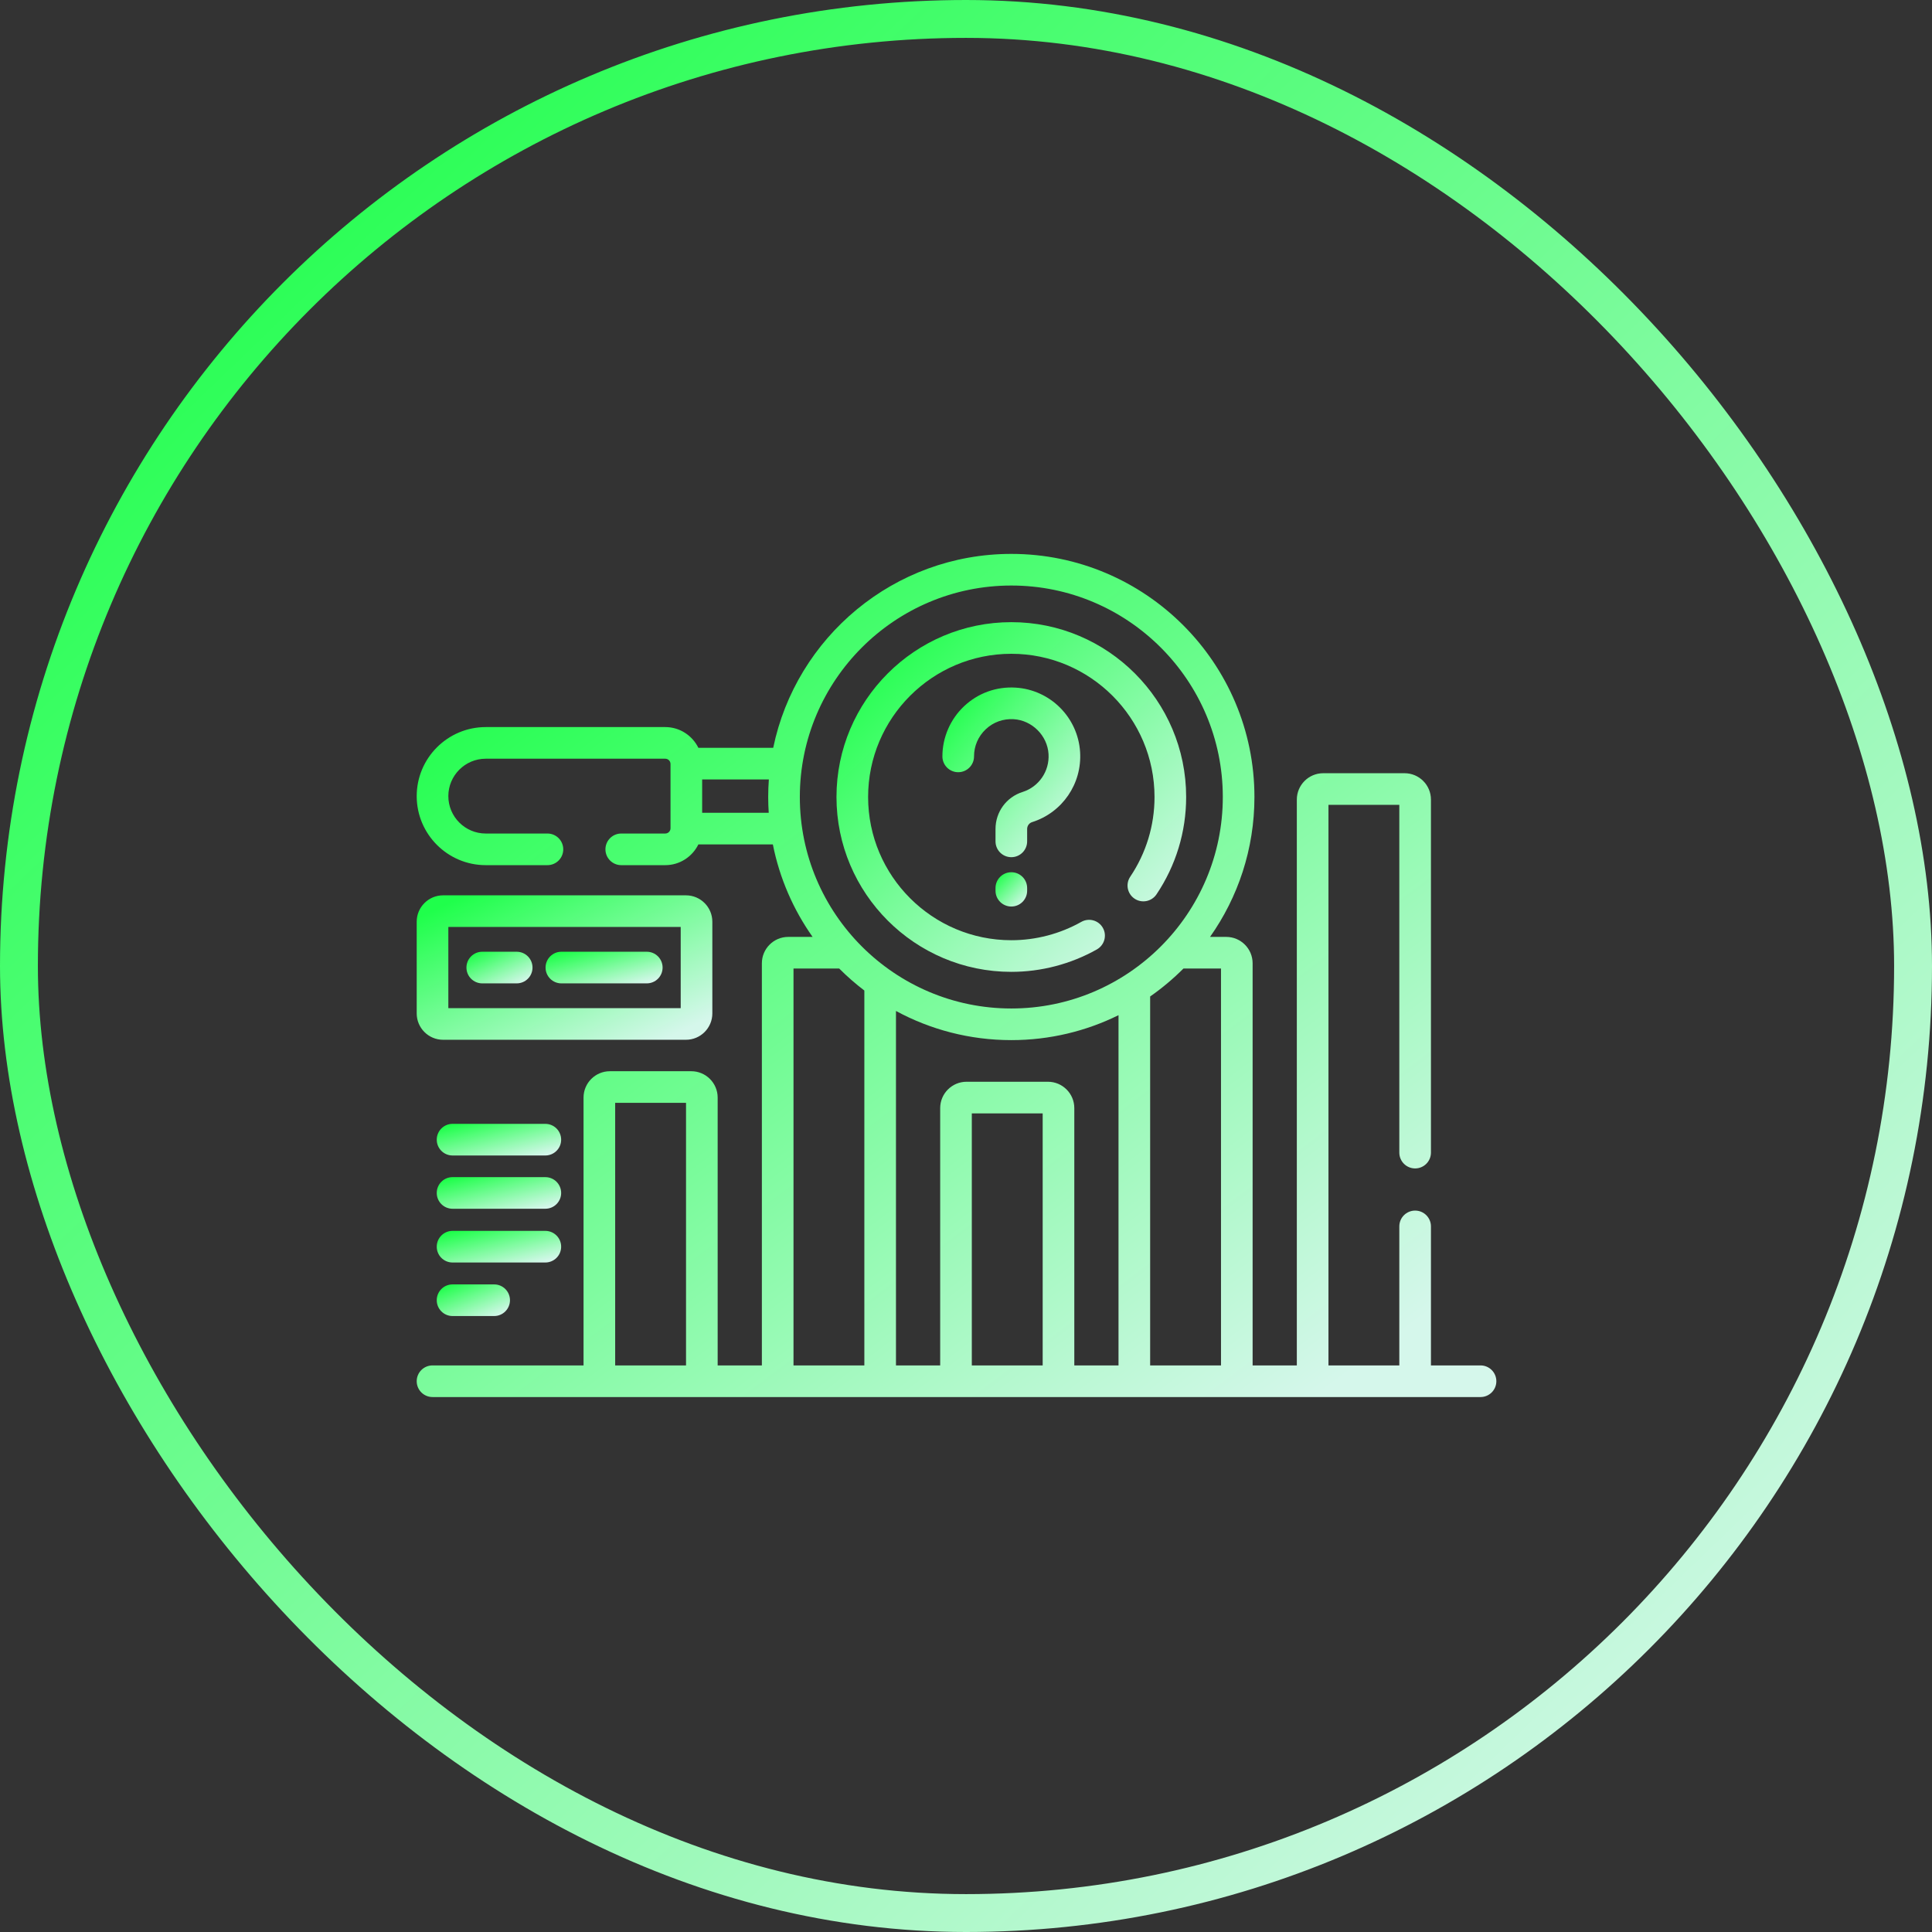 <?xml version="1.0" encoding="UTF-8"?> <svg xmlns="http://www.w3.org/2000/svg" width="102" height="102" viewBox="0 0 102 102" fill="none"><rect x="0" y="0" width="102" height="102" fill="#333333" stroke="none"/><path d="M78.165 72.087H75.547V64.748C75.547 64.287 75.173 63.913 74.712 63.913C74.251 63.913 73.877 64.287 73.877 64.748V72.087H70.136V42.492H73.877V60.852C73.877 61.313 74.251 61.687 74.712 61.687C75.173 61.687 75.547 61.313 75.547 60.852V42.214C75.547 41.447 74.923 40.822 74.155 40.822H69.858C69.091 40.822 68.466 41.447 68.466 42.214V72.087H66.132V50.856C66.132 50.089 65.508 49.464 64.741 49.464H63.884C65.36 47.374 66.228 44.826 66.228 42.078C66.228 35.001 60.47 29.243 53.393 29.243C47.205 29.243 42.026 33.644 40.822 39.48H36.87C36.553 38.834 35.889 38.386 35.122 38.386H25.645C23.635 38.386 22 40.022 22 42.031C22 44.041 23.635 45.676 25.645 45.676H28.902C29.364 45.676 29.737 45.302 29.737 44.841C29.737 44.38 29.364 44.006 28.902 44.006H25.645C24.556 44.006 23.67 43.12 23.67 42.031C23.67 40.942 24.556 40.056 25.645 40.056H35.122C35.275 40.056 35.4 40.181 35.4 40.335V43.728C35.4 43.881 35.275 44.006 35.122 44.006H32.799C32.338 44.006 31.964 44.38 31.964 44.841C31.964 45.302 32.338 45.676 32.799 45.676H35.122C35.889 45.676 36.553 45.228 36.87 44.582H40.803C41.158 46.37 41.886 48.026 42.901 49.464H41.614C40.847 49.464 40.223 50.089 40.223 50.856V72.087H37.889V57.946C37.889 57.179 37.264 56.555 36.497 56.555H32.2C31.432 56.555 30.808 57.179 30.808 57.946V72.087H22.835C22.374 72.087 22 72.461 22 72.922C22 73.383 22.374 73.757 22.835 73.757H78.165C78.626 73.757 79 73.383 79 72.922C79 72.461 78.626 72.087 78.165 72.087ZM40.585 42.912H37.07V41.151H40.591C40.569 41.457 40.557 41.766 40.557 42.078C40.557 42.358 40.567 42.636 40.585 42.912ZM36.219 72.087H32.478V58.225H36.219V72.087ZM42.227 42.078C42.227 35.922 47.236 30.913 53.393 30.913C59.549 30.913 64.558 35.922 64.558 42.078C64.558 48.235 59.549 53.243 53.393 53.243C47.236 53.243 42.227 48.235 42.227 42.078ZM45.633 72.087H41.893V51.134H44.306C44.721 51.551 45.165 51.938 45.633 52.295V72.087ZM55.048 72.087H51.307V58.781H55.048V72.087ZM59.052 72.087H56.718V58.502C56.718 57.735 56.094 57.111 55.326 57.111H51.029C50.261 57.111 49.637 57.735 49.637 58.502V72.087H47.303V53.374C49.116 54.356 51.191 54.913 53.393 54.913C55.423 54.913 57.344 54.439 59.052 53.596V72.087H59.052ZM64.463 72.087H60.722V52.609C61.351 52.17 61.939 51.676 62.48 51.134H64.463V72.087Z" fill="url(#paint0_linear_907_823)"></path><path d="M53.393 51.309C54.972 51.309 56.533 50.9 57.908 50.125C58.31 49.898 58.453 49.389 58.226 48.987C58 48.586 57.491 48.443 57.089 48.67C55.963 49.304 54.685 49.639 53.393 49.639C49.224 49.639 45.832 46.247 45.832 42.078C45.832 37.909 49.224 34.517 53.393 34.517C57.562 34.517 60.953 37.909 60.953 42.078C60.953 43.583 60.51 45.038 59.671 46.286C59.413 46.669 59.515 47.187 59.898 47.445C60.28 47.702 60.799 47.6 61.057 47.218C62.082 45.694 62.623 43.917 62.623 42.078C62.623 36.988 58.483 32.847 53.393 32.847C48.303 32.847 44.162 36.988 44.162 42.078C44.162 47.168 48.303 51.309 53.393 51.309Z" fill="url(#paint1_linear_907_823)"></path><path d="M54.228 43.766C54.228 43.599 54.333 43.454 54.49 43.404C56.086 42.9 57.128 41.378 57.024 39.704C56.911 37.878 55.449 36.416 53.623 36.303C52.607 36.24 51.64 36.588 50.901 37.283C50.172 37.968 49.754 38.934 49.754 39.934C49.754 40.395 50.128 40.769 50.589 40.769C51.05 40.769 51.424 40.395 51.424 39.934C51.424 39.385 51.645 38.876 52.045 38.499C52.445 38.123 52.97 37.936 53.52 37.97C54.49 38.03 55.297 38.837 55.357 39.807C55.414 40.714 54.85 41.539 53.987 41.812C53.132 42.082 52.558 42.867 52.558 43.766V44.42C52.558 44.881 52.931 45.255 53.393 45.255C53.854 45.255 54.228 44.881 54.228 44.42V43.766H54.228Z" fill="url(#paint2_linear_907_823)"></path><path d="M53.393 46.05C52.931 46.05 52.558 46.423 52.558 46.885V47.026C52.558 47.487 52.931 47.86 53.393 47.86C53.854 47.86 54.228 47.487 54.228 47.026V46.885C54.228 46.423 53.854 46.05 53.393 46.05Z" fill="url(#paint3_linear_907_823)"></path><path d="M23.392 54.895H36.216C36.983 54.895 37.608 54.271 37.608 53.504V48.661C37.608 47.894 36.983 47.269 36.216 47.269H23.392C22.624 47.269 22 47.894 22 48.661V53.504C22 54.271 22.624 54.895 23.392 54.895ZM23.67 48.939H35.938V53.226H23.67V48.939Z" fill="url(#paint4_linear_907_823)"></path><path d="M27.279 50.247H25.461C25 50.247 24.626 50.621 24.626 51.082C24.626 51.544 25 51.917 25.461 51.917H27.279C27.74 51.917 28.114 51.544 28.114 51.082C28.114 50.621 27.74 50.247 27.279 50.247Z" fill="url(#paint5_linear_907_823)"></path><path d="M34.147 50.247H29.638C29.177 50.247 28.803 50.621 28.803 51.082C28.803 51.544 29.177 51.917 29.638 51.917H34.147C34.608 51.917 34.982 51.544 34.982 51.082C34.982 50.621 34.608 50.247 34.147 50.247Z" fill="url(#paint6_linear_907_823)"></path><path d="M28.791 59.334H23.893C23.431 59.334 23.058 59.708 23.058 60.169C23.058 60.63 23.431 61.004 23.893 61.004H28.791C29.252 61.004 29.626 60.63 29.626 60.169C29.626 59.708 29.252 59.334 28.791 59.334Z" fill="url(#paint7_linear_907_823)"></path><path d="M28.791 62.147H23.893C23.431 62.147 23.058 62.52 23.058 62.982C23.058 63.443 23.431 63.816 23.893 63.816H28.791C29.252 63.816 29.626 63.443 29.626 62.982C29.626 62.52 29.252 62.147 28.791 62.147Z" fill="url(#paint8_linear_907_823)"></path><path d="M29.626 65.819C29.626 65.358 29.252 64.984 28.791 64.984H23.893C23.431 64.984 23.058 65.358 23.058 65.819C23.058 66.281 23.431 66.654 23.893 66.654H28.791C29.252 66.654 29.626 66.281 29.626 65.819Z" fill="url(#paint9_linear_907_823)"></path><path d="M23.893 67.81C23.431 67.81 23.058 68.183 23.058 68.644C23.058 69.106 23.431 69.48 23.893 69.48H26.088C26.55 69.48 26.924 69.106 26.924 68.644C26.924 68.183 26.55 67.81 26.088 67.81H23.893Z" fill="url(#paint10_linear_907_823)"></path><rect x="1" y="1" width="100" height="100" rx="50" stroke="url(#paint11_linear_907_823)" stroke-width="2"></rect><defs><linearGradient id="paint0_linear_907_823" x1="25.974" y1="33.202" x2="61.291" y2="80.005" gradientUnits="userSpaceOnUse"><stop stop-color="#1FFF4B"></stop><stop offset="1" stop-color="#D5F7EB"></stop></linearGradient><linearGradient id="paint1_linear_907_823" x1="45.449" y1="34.489" x2="60.672" y2="50.244" gradientUnits="userSpaceOnUse"><stop stop-color="#1FFF4B"></stop><stop offset="1" stop-color="#D5F7EB"></stop></linearGradient><linearGradient id="paint2_linear_907_823" x1="50.262" y1="37.093" x2="57.543" y2="43.214" gradientUnits="userSpaceOnUse"><stop stop-color="#1FFF4B"></stop><stop offset="1" stop-color="#D5F7EB"></stop></linearGradient><linearGradient id="paint3_linear_907_823" x1="52.674" y1="46.211" x2="54.167" y2="47.635" gradientUnits="userSpaceOnUse"><stop stop-color="#1FFF4B"></stop><stop offset="1" stop-color="#D5F7EB"></stop></linearGradient><linearGradient id="paint4_linear_907_823" x1="23.088" y1="47.948" x2="27.947" y2="58.238" gradientUnits="userSpaceOnUse"><stop stop-color="#1FFF4B"></stop><stop offset="1" stop-color="#D5F7EB"></stop></linearGradient><linearGradient id="paint5_linear_907_823" x1="24.869" y1="50.396" x2="25.919" y2="52.666" gradientUnits="userSpaceOnUse"><stop stop-color="#1FFF4B"></stop><stop offset="1" stop-color="#D5F7EB"></stop></linearGradient><linearGradient id="paint6_linear_907_823" x1="29.234" y1="50.396" x2="29.908" y2="52.976" gradientUnits="userSpaceOnUse"><stop stop-color="#1FFF4B"></stop><stop offset="1" stop-color="#D5F7EB"></stop></linearGradient><linearGradient id="paint7_linear_907_823" x1="23.515" y1="59.483" x2="24.154" y2="62.081" gradientUnits="userSpaceOnUse"><stop stop-color="#1FFF4B"></stop><stop offset="1" stop-color="#D5F7EB"></stop></linearGradient><linearGradient id="paint8_linear_907_823" x1="23.515" y1="62.295" x2="24.154" y2="64.894" gradientUnits="userSpaceOnUse"><stop stop-color="#1FFF4B"></stop><stop offset="1" stop-color="#D5F7EB"></stop></linearGradient><linearGradient id="paint9_linear_907_823" x1="23.515" y1="65.133" x2="24.154" y2="67.732" gradientUnits="userSpaceOnUse"><stop stop-color="#1FFF4B"></stop><stop offset="1" stop-color="#D5F7EB"></stop></linearGradient><linearGradient id="paint10_linear_907_823" x1="23.327" y1="67.958" x2="24.307" y2="70.305" gradientUnits="userSpaceOnUse"><stop stop-color="#1FFF4B"></stop><stop offset="1" stop-color="#D5F7EB"></stop></linearGradient><linearGradient id="paint11_linear_907_823" x1="7.111" y1="9.073" x2="91.217" y2="96.116" gradientUnits="userSpaceOnUse"><stop stop-color="#1FFF4B"></stop><stop offset="1" stop-color="#D5F7EB"></stop></linearGradient></defs></svg> 
